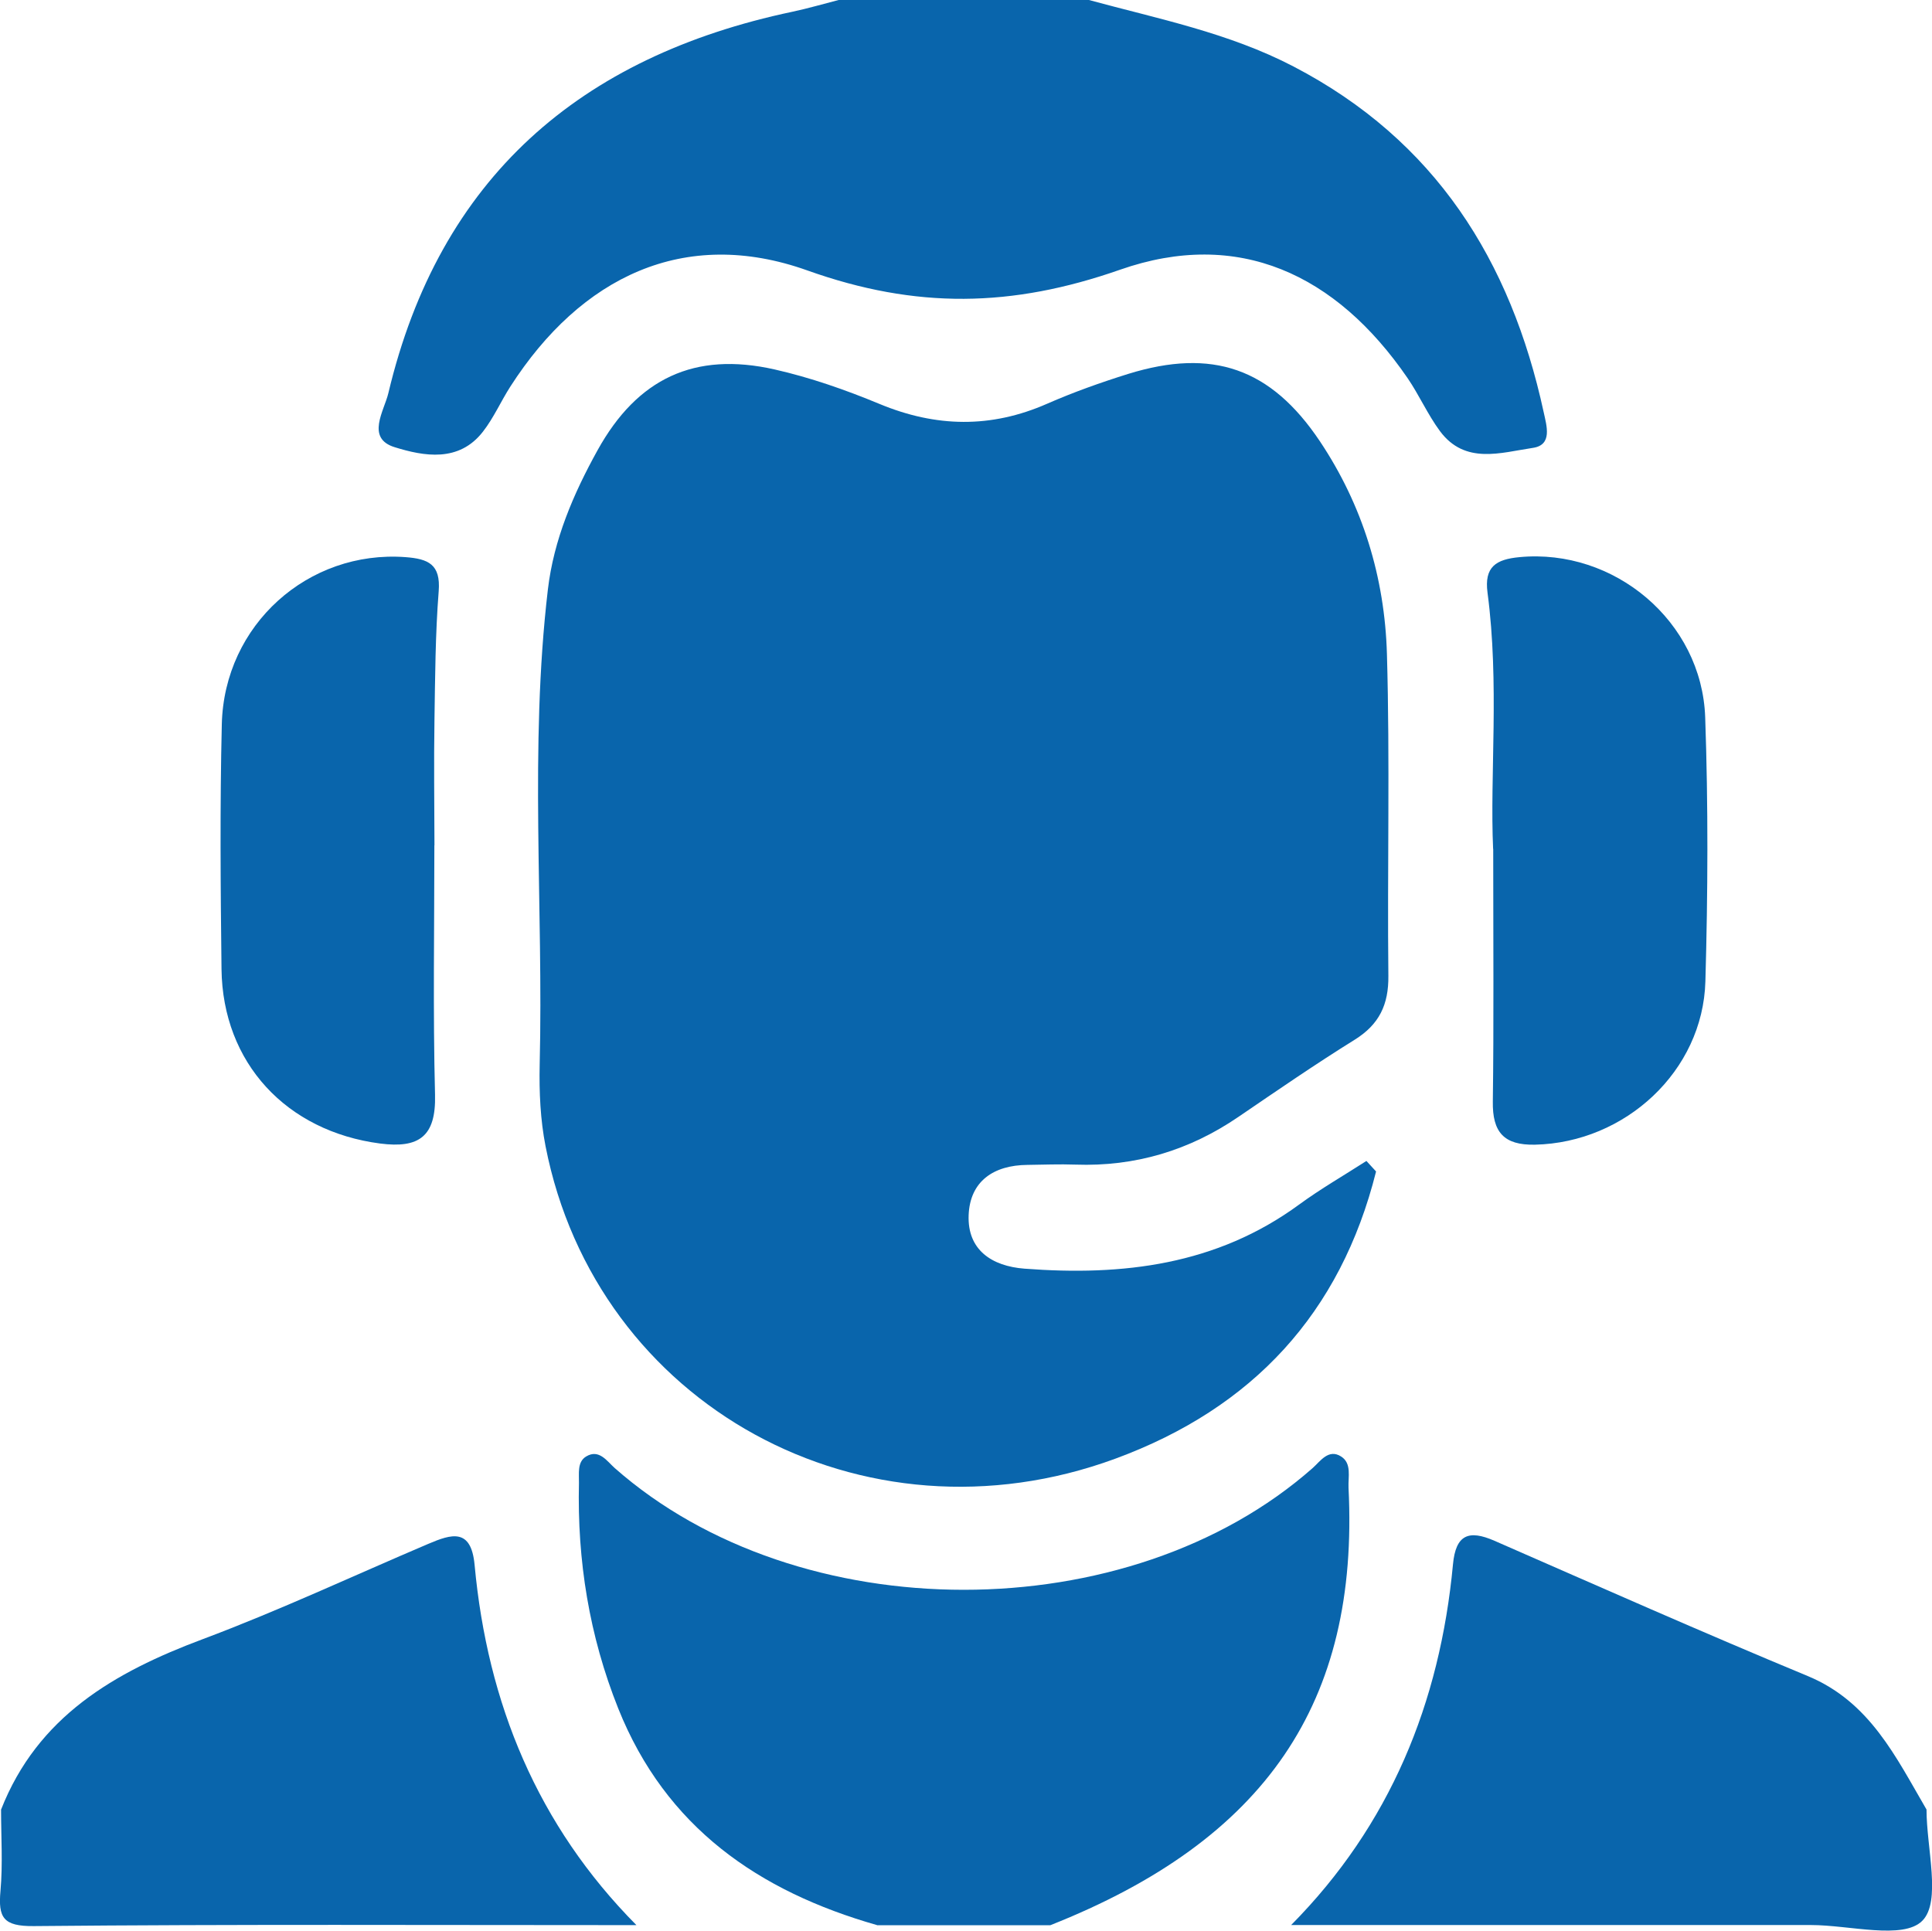 <svg viewBox="0 0 200.69 200.58" xmlns="http://www.w3.org/2000/svg" data-name="Layer 1" id="Layer_1">
  <defs>
    <style>
      .cls-1 {
        fill: #0965ac;
        stroke-width: 0px;
      }
    </style>
  </defs>
  <path d="M113.11,0c7.2,1.96,14.52,3.4,21.26,6.91,14.71,7.66,22.56,20.14,25.98,35.9.31,1.43.94,3.42-1.12,3.72-3.32.49-7.04,1.77-9.65-1.74-1.28-1.73-2.16-3.75-3.38-5.53-7.41-10.79-17.57-15.54-29.85-11.24-11.23,3.93-21.18,4.11-32.5.07-12.76-4.55-23.51.67-30.83,12.06-.99,1.54-1.73,3.25-2.85,4.69-2.5,3.23-6.14,2.56-9.17,1.62-3.02-.93-1.1-3.77-.66-5.61C45.65,18.49,60.24,5.88,82.31,1.22,83.92.88,85.51.41,87.11,0c8.67,0,17.33,0,26,0Z" class="cls-1"></path>
  <path d="M91.11,200c-12.3-3.51-21.95-10.16-26.89-22.51-3.01-7.54-4.27-15.36-4.08-23.44.02-.97-.2-2.17.75-2.74,1.34-.81,2.17.5,2.96,1.2,19.11,16.86,53.38,16.88,72.51,0,.79-.7,1.65-2.04,2.96-1.19,1.11.71.71,2.11.76,3.24,1.12,22.32-8.61,36.6-30.98,45.45h-18Z" class="cls-1"></path>
  <path d="M134.11,200c10.29-10.39,15.47-23.09,16.82-37.48.29-3.11,1.65-3.61,4.31-2.45,10.83,4.74,21.64,9.53,32.56,14.06,6.44,2.68,9.14,8.41,12.32,13.86,0,4,1.56,9.56-.44,11.56s-7.56.44-11.56.44h-54Z" class="cls-1"></path>
  <path d="M.11,188c3.8-9.68,11.76-14.27,20.95-17.71,7.93-2.97,15.63-6.58,23.43-9.9,2.4-1.02,4.45-1.68,4.81,2.19,1.33,14.37,6.53,27.05,16.81,37.42-20.87,0-41.73-.1-62.6.1-3.19.03-3.71-.89-3.46-3.66.25-2.79.06-5.63.06-8.44Z" class="cls-1"></path>
  <path d="M142.94,121.71c-3.68,14.69-12.79,24.57-27.08,29.83-26.21,9.65-53.91-5.52-59.19-32.46-.54-2.75-.67-5.63-.61-8.44.4-16.46-1.08-32.95.85-49.38.61-5.2,2.65-9.95,5.17-14.5,4.12-7.43,10.05-10.26,18.38-8.38,3.71.84,7.37,2.12,10.89,3.58,5.87,2.44,11.59,2.55,17.43-.02,2.74-1.2,5.58-2.21,8.43-3.1,8.71-2.69,14.79-.61,19.88,6.98,4.46,6.66,6.75,14.18,6.98,22.11.32,11.15.03,22.31.15,33.46.03,2.97-.94,5.03-3.49,6.62-4.1,2.55-8.08,5.29-12.07,8.01-5.12,3.5-10.74,5.19-16.95,4.97-1.66-.06-3.33.01-4.99.03-3.5.03-5.96,1.69-6.1,5.22-.14,3.62,2.41,5.3,5.8,5.56,10.2.78,19.95-.37,28.53-6.66,2.24-1.64,4.66-3.03,6.99-4.53.33.36.67.73,1,1.09Z" class="cls-1"></path>
  <path d="M155.1,88.19c-.35-7.66.67-17.16-.58-26.61-.36-2.71.89-3.47,3.32-3.7,9.82-.93,18.94,6.65,19.29,16.64.32,9.14.28,18.3.02,27.44-.26,9.32-8.33,16.75-17.7,16.96-3.25.07-4.43-1.32-4.38-4.48.11-8.15.04-16.3.04-26.25Z" class="cls-1"></path>
  <path d="M45.12,87.82c0,8.64-.15,17.28.07,25.92.11,4.33-1.66,5.58-5.7,5.06-9.74-1.27-16.36-8.37-16.48-18.12-.1-8.47-.17-16.95.03-25.42.24-10.36,8.98-18.13,19.08-17.38,2.36.18,3.67.73,3.45,3.54-.35,4.46-.37,8.96-.44,13.44-.07,4.32-.01,8.64,0,12.96Z" class="cls-1"></path>
</svg>